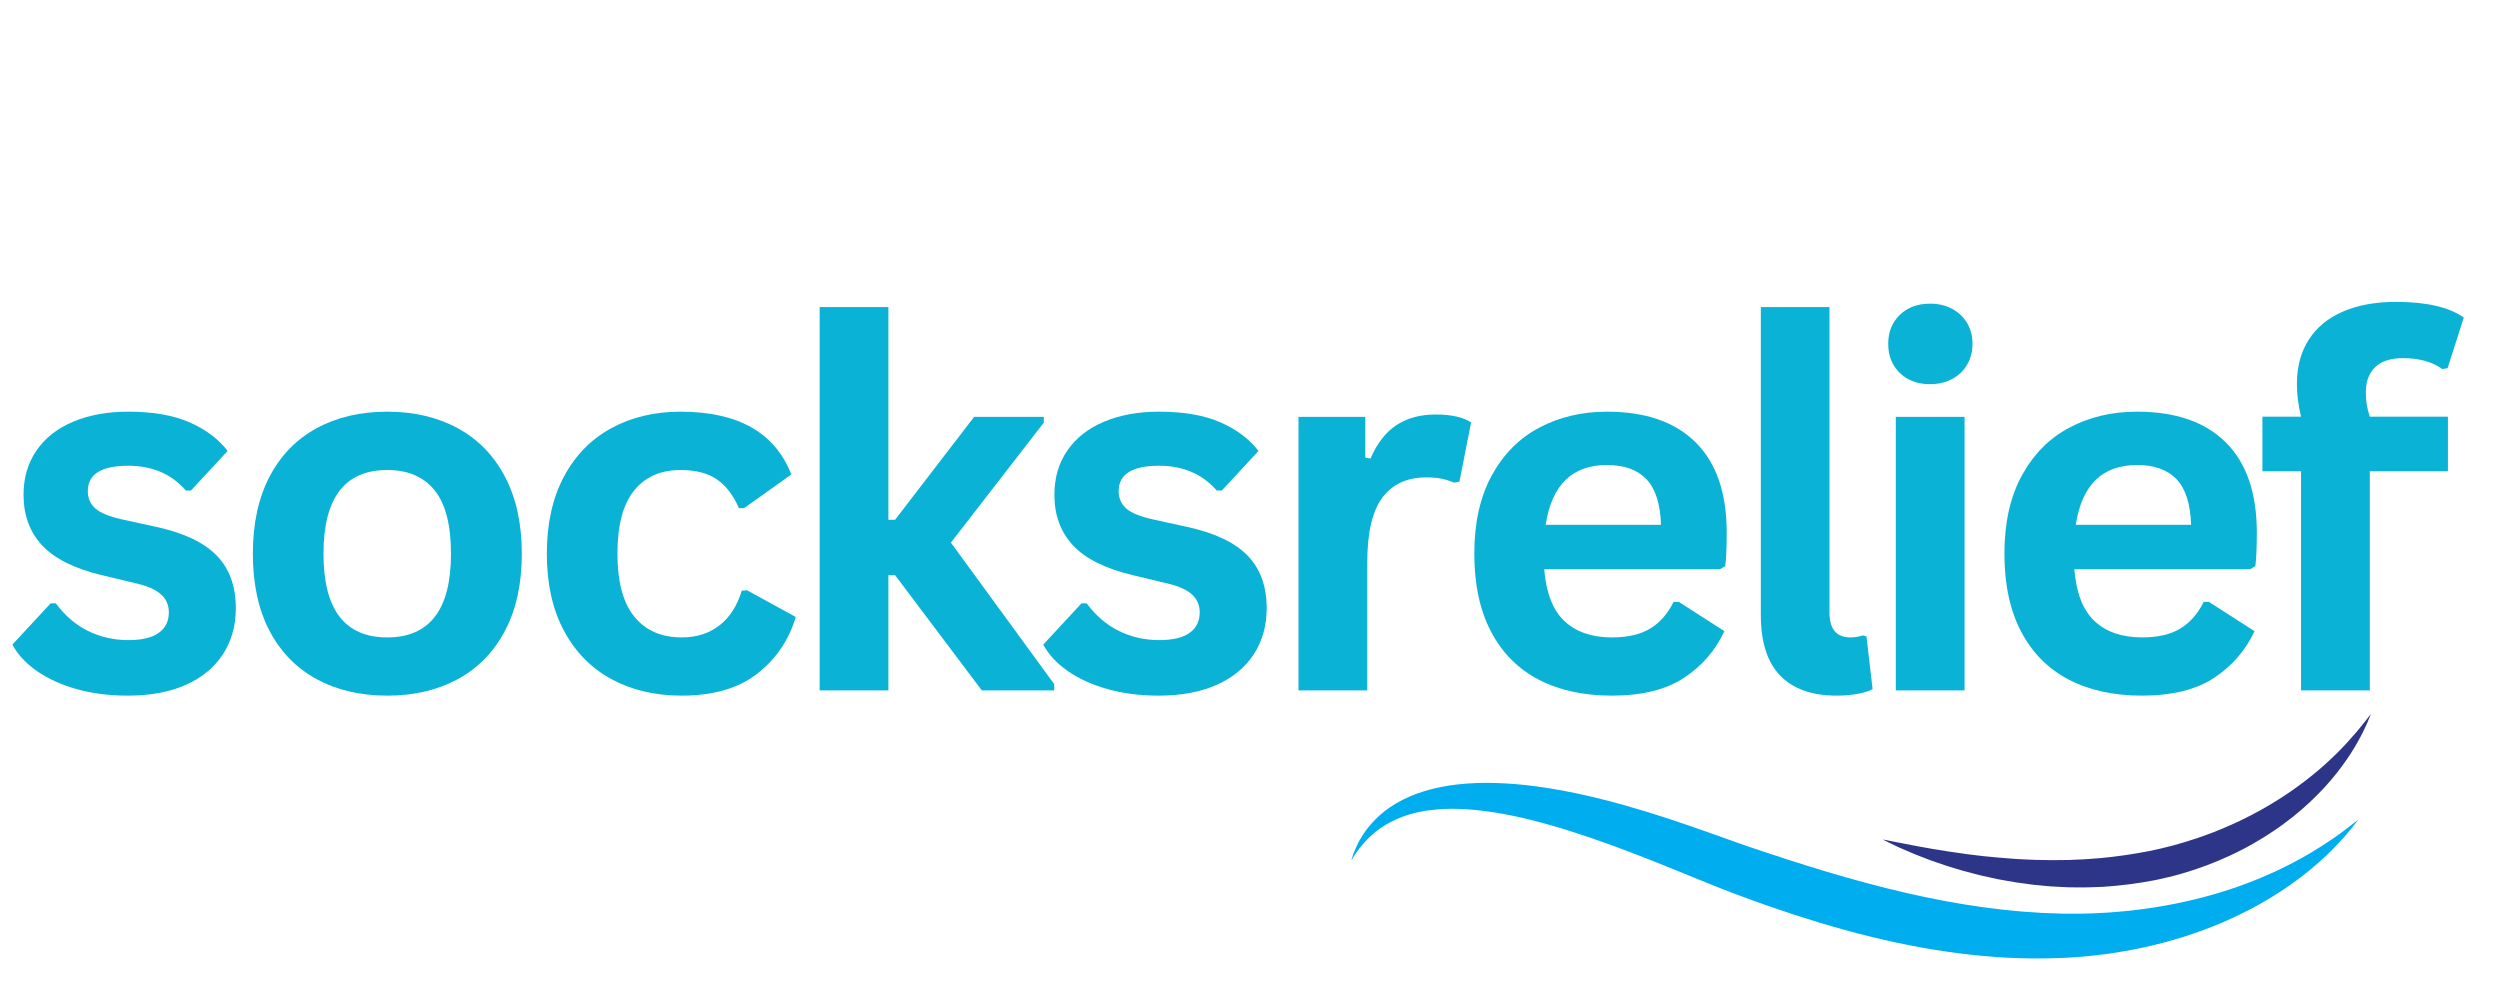 <svg version="1.2" preserveAspectRatio="xMidYMid meet" height="200" viewBox="0 0 375 150" zoomAndPan="magnify" width="500" xmlns:xlink="http://www.w3.org/1999/xlink" xmlns="http://www.w3.org/2000/svg"><defs><clipPath id="9088ac343d"><path d="M 202.656 117 L 354 117 L 354 143.848 L 202.656 143.848 Z M 202.656 117"></path></clipPath><clipPath id="91c199d529"><path d="M 282 107.098 L 355.656 107.098 L 355.656 134 L 282 134 Z M 282 107.098"></path></clipPath></defs><g id="442b1c6051"><g style="fill:#0ab2d6;fill-opacity:1;"><g transform="translate(0, 103.564)"><path d="M 19.188 0.781 C 16.383 0.781 13.816 0.453 11.484 -0.203 C 9.16 -0.859 7.172 -1.766 5.516 -2.922 C 3.867 -4.078 2.648 -5.395 1.859 -6.875 L 7.594 -13.062 L 8.375 -13.062 C 9.738 -11.219 11.348 -9.836 13.203 -8.922 C 15.066 -8.004 17.086 -7.547 19.266 -7.547 C 21.273 -7.547 22.785 -7.906 23.797 -8.625 C 24.816 -9.344 25.328 -10.375 25.328 -11.719 C 25.328 -12.758 24.961 -13.629 24.234 -14.328 C 23.504 -15.035 22.316 -15.594 20.672 -16 L 15.25 -17.297 C 11.188 -18.266 8.219 -19.742 6.344 -21.734 C 4.469 -23.734 3.531 -26.27 3.531 -29.344 C 3.531 -31.895 4.18 -34.113 5.484 -36 C 6.785 -37.883 8.617 -39.32 10.984 -40.312 C 13.359 -41.312 16.117 -41.812 19.266 -41.812 C 22.961 -41.812 26.023 -41.273 28.453 -40.203 C 30.879 -39.141 32.773 -37.711 34.141 -35.922 L 28.641 -29.984 L 27.891 -29.984 C 26.754 -31.266 25.473 -32.203 24.047 -32.797 C 22.617 -33.398 21.023 -33.703 19.266 -33.703 C 15.203 -33.703 13.172 -32.438 13.172 -29.906 C 13.172 -28.832 13.547 -27.961 14.297 -27.297 C 15.055 -26.629 16.391 -26.082 18.297 -25.656 L 23.359 -24.547 C 27.523 -23.648 30.566 -22.219 32.484 -20.25 C 34.41 -18.281 35.375 -15.633 35.375 -12.312 C 35.375 -9.707 34.727 -7.41 33.438 -5.422 C 32.145 -3.441 30.285 -1.91 27.859 -0.828 C 25.43 0.242 22.539 0.781 19.188 0.781 Z M 19.188 0.781" style="stroke:none"></path></g></g><g style="fill:#0ab2d6;fill-opacity:1;"><g transform="translate(34.241, 103.564)"><path d="M 23.844 0.781 C 19.82 0.781 16.289 -0.039 13.25 -1.688 C 10.219 -3.344 7.863 -5.758 6.188 -8.938 C 4.52 -12.125 3.688 -15.977 3.688 -20.5 C 3.688 -25.008 4.52 -28.863 6.188 -32.062 C 7.863 -35.258 10.219 -37.68 13.25 -39.328 C 16.289 -40.984 19.82 -41.812 23.844 -41.812 C 27.852 -41.812 31.379 -40.984 34.422 -39.328 C 37.461 -37.68 39.82 -35.258 41.5 -32.062 C 43.188 -28.863 44.031 -25.008 44.031 -20.5 C 44.031 -15.977 43.188 -12.125 41.5 -8.938 C 39.82 -5.758 37.461 -3.344 34.422 -1.688 C 31.379 -0.039 27.852 0.781 23.844 0.781 Z M 23.844 -7.953 C 30.219 -7.953 33.406 -12.133 33.406 -20.5 C 33.406 -24.832 32.582 -28.008 30.938 -30.031 C 29.301 -32.051 26.938 -33.062 23.844 -33.062 C 17.469 -33.062 14.281 -28.875 14.281 -20.5 C 14.281 -12.133 17.469 -7.953 23.844 -7.953 Z M 23.844 -7.953" style="stroke:none"></path></g></g><g style="fill:#0ab2d6;fill-opacity:1;"><g transform="translate(78.337, 103.564)"><path d="M 23.922 0.781 C 19.953 0.781 16.441 -0.039 13.391 -1.688 C 10.336 -3.344 7.957 -5.77 6.25 -8.969 C 4.539 -12.164 3.688 -16.008 3.688 -20.5 C 3.688 -25.008 4.539 -28.863 6.25 -32.062 C 7.957 -35.258 10.32 -37.68 13.344 -39.328 C 16.375 -40.984 19.836 -41.812 23.734 -41.812 C 32.379 -41.812 37.922 -38.672 40.359 -32.391 L 33.281 -27.344 L 32.5 -27.344 C 31.664 -29.27 30.57 -30.703 29.219 -31.641 C 27.863 -32.586 26.035 -33.062 23.734 -33.062 C 20.754 -33.062 18.43 -32.031 16.766 -29.969 C 15.109 -27.914 14.281 -24.758 14.281 -20.5 C 14.281 -16.281 15.125 -13.133 16.812 -11.062 C 18.5 -8.988 20.867 -7.953 23.922 -7.953 C 26.148 -7.953 28.035 -8.551 29.578 -9.75 C 31.129 -10.957 32.242 -12.691 32.922 -14.953 L 33.703 -15.031 L 41.031 -11.016 C 39.988 -7.535 38.055 -4.695 35.234 -2.5 C 32.422 -0.312 28.648 0.781 23.922 0.781 Z M 23.922 0.781" style="stroke:none"></path></g></g><g style="fill:#0ab2d6;fill-opacity:1;"><g transform="translate(117.041, 103.564)"><path d="M 5.906 0 L 5.906 -57.5 L 16.219 -57.5 L 16.219 -25.594 L 17.219 -25.594 L 29.078 -41.031 L 39.531 -41.031 L 39.531 -40.172 L 25.594 -22.172 L 41.094 -0.938 L 41.094 0 L 30.234 0 L 17.219 -17.297 L 16.219 -17.297 L 16.219 0 Z M 5.906 0" style="stroke:none"></path></g></g><g style="fill:#0ab2d6;fill-opacity:1;"><g transform="translate(154.629, 103.564)"><path d="M 19.188 0.781 C 16.383 0.781 13.816 0.453 11.484 -0.203 C 9.16 -0.859 7.172 -1.766 5.516 -2.922 C 3.867 -4.078 2.648 -5.395 1.859 -6.875 L 7.594 -13.062 L 8.375 -13.062 C 9.738 -11.219 11.348 -9.836 13.203 -8.922 C 15.066 -8.004 17.086 -7.547 19.266 -7.547 C 21.273 -7.547 22.785 -7.906 23.797 -8.625 C 24.816 -9.344 25.328 -10.375 25.328 -11.719 C 25.328 -12.758 24.961 -13.629 24.234 -14.328 C 23.504 -15.035 22.316 -15.594 20.672 -16 L 15.25 -17.297 C 11.188 -18.266 8.219 -19.742 6.344 -21.734 C 4.469 -23.734 3.531 -26.27 3.531 -29.344 C 3.531 -31.895 4.18 -34.113 5.484 -36 C 6.785 -37.883 8.617 -39.32 10.984 -40.312 C 13.359 -41.312 16.117 -41.812 19.266 -41.812 C 22.961 -41.812 26.023 -41.273 28.453 -40.203 C 30.879 -39.141 32.773 -37.711 34.141 -35.922 L 28.641 -29.984 L 27.891 -29.984 C 26.754 -31.266 25.473 -32.203 24.047 -32.797 C 22.617 -33.398 21.023 -33.703 19.266 -33.703 C 15.203 -33.703 13.172 -32.438 13.172 -29.906 C 13.172 -28.832 13.547 -27.961 14.297 -27.297 C 15.055 -26.629 16.391 -26.082 18.297 -25.656 L 23.359 -24.547 C 27.523 -23.648 30.566 -22.219 32.484 -20.25 C 34.41 -18.281 35.375 -15.633 35.375 -12.312 C 35.375 -9.707 34.727 -7.41 33.438 -5.422 C 32.145 -3.441 30.285 -1.91 27.859 -0.828 C 25.43 0.242 22.539 0.781 19.188 0.781 Z M 19.188 0.781" style="stroke:none"></path></g></g><g style="fill:#0ab2d6;fill-opacity:1;"><g transform="translate(188.87, 103.564)"><path d="M 5.906 0 L 5.906 -41.031 L 15.922 -41.031 L 15.922 -34.922 L 16.703 -34.781 C 17.691 -37.062 18.988 -38.734 20.594 -39.797 C 22.207 -40.859 24.172 -41.391 26.484 -41.391 C 28.816 -41.391 30.586 -40.992 31.797 -40.203 L 30.047 -31.312 L 29.266 -31.172 C 28.598 -31.441 27.953 -31.641 27.328 -31.766 C 26.711 -31.891 25.957 -31.953 25.062 -31.953 C 22.188 -31.953 19.992 -30.941 18.484 -28.922 C 16.973 -26.898 16.219 -23.656 16.219 -19.188 L 16.219 0 Z M 5.906 0" style="stroke:none"></path></g></g><g style="fill:#0ab2d6;fill-opacity:1;"><g transform="translate(217.459, 103.564)"><path d="M 40.547 -18.188 L 14.172 -18.188 C 14.461 -14.613 15.477 -12.016 17.219 -10.391 C 18.957 -8.766 21.328 -7.953 24.328 -7.953 C 26.68 -7.953 28.586 -8.391 30.047 -9.266 C 31.516 -10.148 32.691 -11.488 33.578 -13.281 L 34.359 -13.281 L 41.203 -8.891 C 39.867 -6.016 37.848 -3.68 35.141 -1.891 C 32.441 -0.109 28.836 0.781 24.328 0.781 C 20.086 0.781 16.422 -0.02 13.328 -1.625 C 10.242 -3.238 7.863 -5.641 6.188 -8.828 C 4.52 -12.016 3.688 -15.906 3.688 -20.5 C 3.688 -25.156 4.566 -29.082 6.328 -32.281 C 8.086 -35.477 10.469 -37.863 13.469 -39.438 C 16.469 -41.02 19.836 -41.812 23.578 -41.812 C 29.379 -41.812 33.82 -40.27 36.906 -37.188 C 40 -34.113 41.547 -29.602 41.547 -23.656 C 41.547 -21.5 41.473 -19.828 41.328 -18.641 Z M 31.688 -24.844 C 31.594 -27.969 30.867 -30.242 29.516 -31.672 C 28.16 -33.098 26.18 -33.812 23.578 -33.812 C 18.367 -33.812 15.305 -30.82 14.391 -24.844 Z M 31.688 -24.844" style="stroke:none"></path></g></g><g style="fill:#0ab2d6;fill-opacity:1;"><g transform="translate(258.468, 103.564)"><path d="M 17.031 0.781 C 13.344 0.781 10.523 -0.211 8.578 -2.203 C 6.629 -4.203 5.656 -7.238 5.656 -11.312 L 5.656 -57.5 L 15.953 -57.5 L 15.953 -11.719 C 15.953 -9.207 16.992 -7.953 19.078 -7.953 C 19.672 -7.953 20.305 -8.051 20.984 -8.25 L 21.5 -8.109 L 22.422 -0.188 C 21.859 0.113 21.102 0.348 20.156 0.516 C 19.219 0.691 18.176 0.781 17.031 0.781 Z M 17.031 0.781" style="stroke:none"></path></g></g><g style="fill:#0ab2d6;fill-opacity:1;"><g transform="translate(278.466, 103.564)"><path d="M 11.047 -45.938 C 9.18 -45.938 7.664 -46.5 6.5 -47.625 C 5.344 -48.75 4.766 -50.207 4.766 -52 C 4.766 -53.758 5.344 -55.203 6.5 -56.328 C 7.664 -57.453 9.18 -58.016 11.047 -58.016 C 12.285 -58.016 13.391 -57.754 14.359 -57.234 C 15.328 -56.711 16.078 -56 16.609 -55.094 C 17.141 -54.195 17.406 -53.164 17.406 -52 C 17.406 -50.832 17.141 -49.789 16.609 -48.875 C 16.078 -47.957 15.328 -47.238 14.359 -46.719 C 13.391 -46.195 12.285 -45.938 11.047 -45.938 Z M 5.906 0 L 5.906 -41.031 L 16.219 -41.031 L 16.219 0 Z M 5.906 0" style="stroke:none"></path></g></g><g style="fill:#0ab2d6;fill-opacity:1;"><g transform="translate(296.976, 103.564)"><path d="M 40.547 -18.188 L 14.172 -18.188 C 14.461 -14.613 15.477 -12.016 17.219 -10.391 C 18.957 -8.766 21.328 -7.953 24.328 -7.953 C 26.68 -7.953 28.586 -8.391 30.047 -9.266 C 31.516 -10.148 32.691 -11.488 33.578 -13.281 L 34.359 -13.281 L 41.203 -8.891 C 39.867 -6.016 37.848 -3.68 35.141 -1.891 C 32.441 -0.109 28.836 0.781 24.328 0.781 C 20.086 0.781 16.422 -0.02 13.328 -1.625 C 10.242 -3.238 7.863 -5.641 6.188 -8.828 C 4.52 -12.016 3.688 -15.906 3.688 -20.5 C 3.688 -25.156 4.566 -29.082 6.328 -32.281 C 8.086 -35.477 10.469 -37.863 13.469 -39.438 C 16.469 -41.02 19.836 -41.812 23.578 -41.812 C 29.379 -41.812 33.82 -40.27 36.906 -37.188 C 40 -34.113 41.547 -29.602 41.547 -23.656 C 41.547 -21.5 41.473 -19.828 41.328 -18.641 Z M 31.688 -24.844 C 31.594 -27.969 30.867 -30.242 29.516 -31.672 C 28.16 -33.098 26.18 -33.812 23.578 -33.812 C 18.367 -33.812 15.305 -30.82 14.391 -24.844 Z M 31.688 -24.844" style="stroke:none"></path></g></g><g style="fill:#0ab2d6;fill-opacity:1;"><g transform="translate(337.986, 103.564)"><path d="M 7.172 0 L 7.172 -32.875 L 1.375 -32.875 L 1.375 -41.062 L 7.172 -41.062 C 6.754 -42.801 6.547 -44.426 6.547 -45.938 C 6.547 -48.539 7.141 -50.766 8.328 -52.609 C 9.516 -54.453 11.223 -55.859 13.453 -56.828 C 15.691 -57.797 18.348 -58.281 21.422 -58.281 C 25.961 -58.281 29.348 -57.5 31.578 -55.938 L 29.156 -48.344 L 28.375 -48.203 C 26.844 -49.297 24.875 -49.844 22.469 -49.844 C 20.602 -49.844 19.207 -49.391 18.281 -48.484 C 17.352 -47.578 16.891 -46.344 16.891 -44.781 C 16.891 -44.113 16.93 -43.5 17.016 -42.938 C 17.098 -42.383 17.254 -41.758 17.484 -41.062 L 29.203 -41.062 L 29.203 -32.875 L 17.484 -32.875 L 17.484 0 Z M 7.172 0" style="stroke:none"></path></g></g><g clip-path="url(#9088ac343d)" clip-rule="nonzero"><path d="M 202.684 129.062 C 202.684 129.062 202.734 128.91 202.828 128.617 C 202.879 128.469 202.938 128.285 203.012 128.07 C 203.098 127.855 203.199 127.609 203.316 127.328 C 203.371 127.184 203.441 127.039 203.516 126.887 C 203.59 126.734 203.668 126.574 203.75 126.402 C 203.773 126.363 203.793 126.316 203.812 126.277 C 203.836 126.234 203.863 126.191 203.887 126.148 C 203.934 126.062 203.984 125.977 204.035 125.887 C 204.09 125.797 204.141 125.707 204.195 125.613 C 204.246 125.52 204.301 125.426 204.367 125.336 C 204.84 124.574 205.477 123.75 206.305 122.914 C 207.129 122.078 208.16 121.25 209.395 120.523 C 210.629 119.793 212.059 119.156 213.637 118.68 C 213.836 118.621 214.035 118.562 214.234 118.504 C 214.438 118.445 214.641 118.395 214.848 118.344 C 215.262 118.234 215.68 118.148 216.109 118.059 C 216.324 118.012 216.539 117.977 216.754 117.938 C 216.973 117.902 217.191 117.859 217.414 117.828 C 217.637 117.797 217.859 117.766 218.082 117.734 C 218.195 117.719 218.309 117.707 218.422 117.691 C 218.535 117.68 218.648 117.664 218.762 117.652 C 220.582 117.453 222.504 117.387 224.492 117.453 C 228.469 117.574 232.711 118.184 237.086 119.137 C 241.465 120.086 245.984 121.391 250.562 122.898 C 251.707 123.281 252.855 123.664 254.008 124.066 C 255.152 124.469 256.305 124.875 257.465 125.285 C 258.617 125.699 259.77 126.113 260.918 126.516 C 261.492 126.715 262.059 126.918 262.625 127.109 C 263.207 127.305 263.793 127.5 264.379 127.695 C 265.574 128.098 266.73 128.469 267.902 128.855 C 268.484 129.051 269.082 129.23 269.672 129.418 C 270.262 129.605 270.855 129.793 271.449 129.98 C 272.039 130.16 272.637 130.34 273.23 130.523 L 274.121 130.793 L 275.016 131.055 C 275.609 131.227 276.207 131.402 276.805 131.578 C 277.398 131.75 278 131.906 278.598 132.074 L 279.492 132.32 L 279.941 132.445 L 280.391 132.562 C 280.988 132.719 281.59 132.871 282.188 133.027 C 282.484 133.105 282.785 133.188 283.082 133.258 L 283.984 133.473 C 284.582 133.617 285.18 133.762 285.777 133.906 C 286.379 134.039 286.977 134.168 287.574 134.301 C 287.875 134.367 288.172 134.434 288.473 134.5 C 288.77 134.57 289.066 134.621 289.367 134.684 C 289.965 134.801 290.562 134.922 291.16 135.039 L 291.605 135.129 L 292.051 135.207 C 292.352 135.258 292.648 135.309 292.945 135.363 C 293.539 135.465 294.133 135.578 294.727 135.676 C 295.32 135.762 295.914 135.852 296.504 135.938 C 296.801 135.984 297.094 136.031 297.391 136.074 C 297.688 136.117 297.98 136.148 298.273 136.188 C 298.863 136.262 299.453 136.332 300.039 136.406 C 300.332 136.445 300.625 136.473 300.914 136.5 C 301.207 136.527 301.5 136.559 301.789 136.586 C 302.082 136.613 302.375 136.645 302.664 136.672 L 303.098 136.715 L 303.316 136.734 L 303.535 136.75 C 304.113 136.789 304.691 136.828 305.266 136.863 C 305.555 136.887 305.844 136.906 306.129 136.926 C 306.418 136.945 306.703 136.949 306.988 136.961 C 307.559 136.98 308.129 137 308.695 137.02 C 308.836 137.027 308.977 137.031 309.121 137.039 L 309.172 137.039 C 309.195 137.039 309.145 137.043 309.195 137.043 L 309.305 137.043 L 309.523 137.047 C 309.816 137.051 310.109 137.051 310.402 137.055 C 310.703 137.062 310.965 137.055 311.238 137.055 C 311.512 137.055 311.785 137.051 312.055 137.051 C 312.605 137.039 313.16 137.027 313.707 137.012 C 314.254 136.984 314.801 136.969 315.344 136.934 C 315.613 136.918 315.887 136.902 316.156 136.887 C 316.289 136.879 316.426 136.871 316.559 136.863 C 316.695 136.852 316.828 136.84 316.961 136.828 C 317.496 136.785 318.027 136.75 318.555 136.691 C 318.82 136.668 319.086 136.641 319.348 136.613 C 319.609 136.594 319.871 136.555 320.129 136.527 C 324.297 136.043 328.203 135.246 331.742 134.242 C 333.512 133.738 335.195 133.191 336.773 132.602 C 338.352 132.012 339.828 131.391 341.203 130.762 C 342.574 130.133 343.828 129.477 344.988 128.852 C 346.133 128.207 347.184 127.598 348.105 127.004 C 348.336 126.855 348.562 126.711 348.781 126.57 C 349 126.43 349.207 126.285 349.41 126.148 C 349.613 126.008 349.812 125.875 350.004 125.75 C 350.195 125.617 350.371 125.488 350.547 125.363 C 350.723 125.238 350.891 125.117 351.051 125 C 351.133 124.941 351.211 124.887 351.289 124.832 C 351.367 124.773 351.441 124.719 351.512 124.664 C 351.805 124.441 352.07 124.242 352.309 124.062 C 352.551 123.887 352.75 123.719 352.93 123.578 C 353.109 123.438 353.262 123.32 353.383 123.223 C 353.625 123.031 353.75 122.934 353.75 122.934 C 353.75 122.934 353.652 123.059 353.465 123.305 C 353.371 123.43 353.254 123.582 353.113 123.762 C 352.973 123.945 352.812 124.156 352.617 124.383 C 352.422 124.613 352.211 124.871 351.973 125.156 C 351.855 125.301 351.723 125.441 351.586 125.594 C 351.453 125.742 351.309 125.898 351.164 126.059 C 351.016 126.223 350.867 126.395 350.703 126.562 C 350.539 126.73 350.371 126.906 350.195 127.086 C 350.02 127.266 349.84 127.453 349.648 127.641 C 349.457 127.828 349.258 128.016 349.055 128.215 C 348.242 129.004 347.293 129.828 346.234 130.699 C 345.965 130.914 345.691 131.129 345.41 131.348 C 345.27 131.461 345.125 131.57 344.984 131.68 C 344.836 131.789 344.688 131.898 344.539 132.008 C 344.238 132.227 343.938 132.453 343.621 132.676 C 343.305 132.895 342.984 133.117 342.656 133.34 C 341.332 134.227 339.887 135.113 338.312 135.973 C 336.738 136.832 335.039 137.652 333.227 138.426 C 329.598 139.969 325.504 141.285 321.066 142.219 C 320.512 142.34 319.949 142.445 319.387 142.551 C 318.82 142.66 318.25 142.746 317.676 142.844 C 317.531 142.867 317.387 142.891 317.242 142.914 C 317.098 142.934 316.953 142.957 316.809 142.977 C 316.52 143.02 316.23 143.059 315.938 143.102 C 315.352 143.184 314.766 143.246 314.172 143.32 C 313.578 143.383 312.984 143.441 312.383 143.496 C 312.074 143.52 311.766 143.543 311.457 143.566 C 311.152 143.586 310.836 143.613 310.551 143.625 C 310.258 143.645 309.965 143.66 309.676 143.676 L 309.453 143.688 L 309.344 143.695 C 309.355 143.695 309.266 143.695 309.254 143.695 L 309.199 143.699 C 309.047 143.703 308.891 143.707 308.738 143.711 C 308.129 143.727 307.512 143.742 306.895 143.754 C 301.953 143.848 296.859 143.461 291.762 142.707 C 289.207 142.344 286.664 141.852 284.125 141.32 C 281.594 140.758 279.062 140.145 276.566 139.449 C 274.066 138.766 271.598 138 269.148 137.211 C 267.93 136.809 266.719 136.406 265.508 135.984 C 264.305 135.555 263.082 135.137 261.922 134.699 C 261.332 134.48 260.742 134.266 260.152 134.047 C 259.547 133.82 258.949 133.594 258.367 133.359 C 257.195 132.895 256.051 132.43 254.914 131.973 C 252.652 131.043 250.438 130.141 248.254 129.273 C 243.895 127.539 239.668 125.969 235.617 124.688 C 231.57 123.41 227.695 122.414 224.094 121.852 C 223.191 121.703 222.309 121.602 221.445 121.508 C 221.016 121.473 220.586 121.422 220.164 121.402 C 219.953 121.391 219.746 121.375 219.535 121.363 C 219.328 121.355 219.125 121.348 218.918 121.34 C 217.273 121.277 215.727 121.359 214.289 121.555 C 214.195 121.566 214.109 121.574 214.02 121.586 C 213.93 121.602 213.844 121.617 213.754 121.633 C 213.578 121.664 213.406 121.695 213.23 121.723 C 213.059 121.754 212.891 121.797 212.723 121.832 C 212.555 121.871 212.387 121.898 212.223 121.941 C 212.062 121.988 211.898 122.031 211.738 122.074 C 211.66 122.094 211.578 122.117 211.5 122.137 C 211.422 122.16 211.344 122.188 211.266 122.211 C 211.113 122.262 210.957 122.309 210.805 122.355 L 210.691 122.395 L 210.582 122.434 C 210.508 122.465 210.434 122.492 210.359 122.52 C 209.188 122.957 208.156 123.5 207.281 124.09 C 207.172 124.16 207.062 124.23 206.957 124.305 C 206.852 124.383 206.754 124.461 206.652 124.539 C 206.555 124.613 206.453 124.688 206.355 124.762 C 206.258 124.836 206.172 124.922 206.082 124.996 C 205.992 125.074 205.902 125.152 205.816 125.227 C 205.727 125.301 205.637 125.371 205.559 125.453 C 205.398 125.609 205.242 125.762 205.094 125.906 C 205.016 125.98 204.945 126.055 204.879 126.129 C 204.812 126.207 204.746 126.281 204.68 126.352 C 204.613 126.426 204.551 126.496 204.488 126.566 C 204.422 126.637 204.363 126.703 204.309 126.773 C 204.195 126.914 204.086 127.047 203.984 127.176 C 203.879 127.305 203.781 127.422 203.699 127.547 C 203.527 127.785 203.375 127.996 203.246 128.18 C 203.121 128.371 203.02 128.535 202.938 128.668 C 202.77 128.93 202.684 129.062 202.684 129.062" style="stroke:none;fill-rule:nonzero;fill:#00adef;fill-opacity:1;"></path></g><g clip-path="url(#91c199d529)" clip-rule="nonzero"><path d="M 282.398 125.922 C 282.398 125.922 282.719 125.984 283.316 126.094 C 283.91 126.207 284.785 126.402 285.891 126.602 C 286.168 126.656 286.461 126.711 286.766 126.77 C 287.07 126.828 287.383 126.898 287.719 126.953 C 288.387 127.062 289.105 127.199 289.871 127.336 C 290.641 127.461 291.457 127.594 292.32 127.73 C 293.18 127.855 294.086 127.984 295.031 128.121 C 295.504 128.176 295.984 128.234 296.477 128.297 C 296.723 128.324 296.969 128.355 297.219 128.387 C 297.344 128.402 297.469 128.418 297.594 128.434 C 297.723 128.445 297.848 128.457 297.977 128.465 C 298.996 128.555 300.043 128.684 301.125 128.746 C 301.395 128.77 301.664 128.789 301.941 128.809 C 302.215 128.828 302.488 128.855 302.766 128.867 C 303.316 128.891 303.879 128.914 304.445 128.945 C 304.727 128.957 305.012 128.977 305.297 128.98 C 305.582 128.984 305.871 128.992 306.16 128.996 C 306.445 129 306.738 129.008 307.027 129.012 C 307.316 129.016 307.609 129.031 307.902 129.023 C 308.488 129.02 309.078 129.012 309.676 129.004 C 309.824 129.004 309.973 129.004 310.121 129.004 C 310.27 128.996 310.418 128.988 310.566 128.984 C 310.867 128.969 311.168 128.957 311.465 128.945 C 312.066 128.922 312.672 128.906 313.277 128.852 C 313.879 128.805 314.488 128.762 315.098 128.715 C 317.535 128.48 319.984 128.129 322.414 127.652 L 323.328 127.457 C 323.652 127.395 323.938 127.32 324.23 127.254 C 324.812 127.121 325.41 126.961 326.008 126.809 C 327.188 126.48 328.363 126.129 329.516 125.742 C 329.801 125.645 330.086 125.543 330.371 125.445 L 330.801 125.293 L 331.223 125.133 C 331.504 125.027 331.789 124.926 332.066 124.816 C 332.344 124.703 332.621 124.594 332.898 124.48 C 333.176 124.371 333.445 124.254 333.723 124.137 C 333.992 124.023 334.266 123.91 334.531 123.785 C 334.801 123.664 335.07 123.547 335.336 123.426 C 335.598 123.301 335.863 123.176 336.125 123.051 C 336.254 122.988 336.387 122.926 336.516 122.863 C 336.645 122.797 336.773 122.734 336.902 122.668 C 337.156 122.539 337.418 122.414 337.668 122.281 C 338.172 122.012 338.676 121.754 339.16 121.477 C 340.141 120.938 341.074 120.367 341.98 119.797 C 343.773 118.645 345.418 117.453 346.875 116.266 C 347.238 115.969 347.59 115.672 347.934 115.383 C 348.27 115.082 348.602 114.793 348.922 114.508 C 349.238 114.215 349.551 113.934 349.844 113.652 C 350.137 113.363 350.422 113.086 350.699 112.82 C 351.789 111.73 352.684 110.715 353.414 109.867 C 353.773 109.438 354.102 109.055 354.371 108.711 C 354.641 108.367 354.879 108.078 355.059 107.836 C 355.43 107.355 355.629 107.098 355.629 107.098 C 355.629 107.098 355.598 107.172 355.543 107.32 C 355.484 107.465 355.398 107.684 355.281 107.965 C 355.223 108.105 355.164 108.266 355.086 108.438 C 355.008 108.609 354.922 108.793 354.828 108.996 C 354.734 109.195 354.645 109.418 354.523 109.645 C 354.41 109.871 354.289 110.113 354.156 110.367 C 353.625 111.379 352.934 112.594 352.02 113.918 C 351.793 114.246 351.547 114.582 351.297 114.93 C 351.043 115.273 350.77 115.617 350.496 115.977 C 350.219 116.332 349.914 116.684 349.613 117.051 C 349.301 117.406 348.977 117.773 348.645 118.145 C 347.293 119.602 345.719 121.094 343.934 122.523 C 343.031 123.23 342.09 123.941 341.09 124.609 C 340.098 125.289 339.047 125.938 337.957 126.555 C 337.688 126.707 337.41 126.859 337.137 127.016 C 336.855 127.16 336.574 127.309 336.293 127.457 C 336.012 127.605 335.727 127.746 335.438 127.887 C 335.148 128.023 334.863 128.172 334.57 128.305 C 333.402 128.852 332.195 129.352 330.965 129.82 C 329.73 130.277 328.469 130.695 327.188 131.066 C 326.547 131.242 325.91 131.426 325.238 131.578 C 324.91 131.656 324.57 131.742 324.262 131.805 L 323.293 132.016 C 320.676 132.527 318.027 132.859 315.414 133.027 C 314.109 133.07 312.812 133.141 311.531 133.109 C 311.215 133.105 310.895 133.102 310.578 133.098 C 310.418 133.094 310.262 133.09 310.102 133.09 C 309.945 133.082 309.785 133.074 309.629 133.066 C 309 133.031 308.375 132.996 307.758 132.965 C 307.449 132.953 307.141 132.918 306.836 132.891 C 306.531 132.859 306.227 132.832 305.926 132.801 C 305.621 132.773 305.32 132.742 305.023 132.715 C 304.723 132.684 304.426 132.637 304.133 132.598 C 303.543 132.52 302.961 132.438 302.387 132.355 C 301.812 132.266 301.25 132.16 300.695 132.062 C 300.418 132.012 300.141 131.961 299.867 131.914 L 299.66 131.875 L 299.461 131.832 C 299.324 131.801 299.191 131.773 299.059 131.742 C 298.52 131.625 297.996 131.512 297.477 131.395 C 297.348 131.367 297.219 131.336 297.094 131.309 C 296.965 131.273 296.84 131.242 296.711 131.211 C 296.461 131.145 296.211 131.082 295.961 131.016 C 295.469 130.887 294.984 130.766 294.512 130.637 C 294.043 130.496 293.582 130.355 293.133 130.223 C 292.684 130.082 292.242 129.965 291.82 129.816 C 291.398 129.672 290.988 129.531 290.59 129.395 C 290.191 129.258 289.801 129.129 289.43 128.988 C 288.688 128.703 287.996 128.441 287.359 128.188 C 286.723 127.93 286.145 127.676 285.621 127.449 C 285.359 127.336 285.113 127.23 284.883 127.129 C 284.652 127.027 284.441 126.918 284.242 126.828 C 283.844 126.637 283.508 126.473 283.234 126.34 C 282.691 126.066 282.398 125.922 282.398 125.922" style="stroke:none;fill-rule:nonzero;fill:#2c3587;fill-opacity:1;"></path></g></g></svg>
